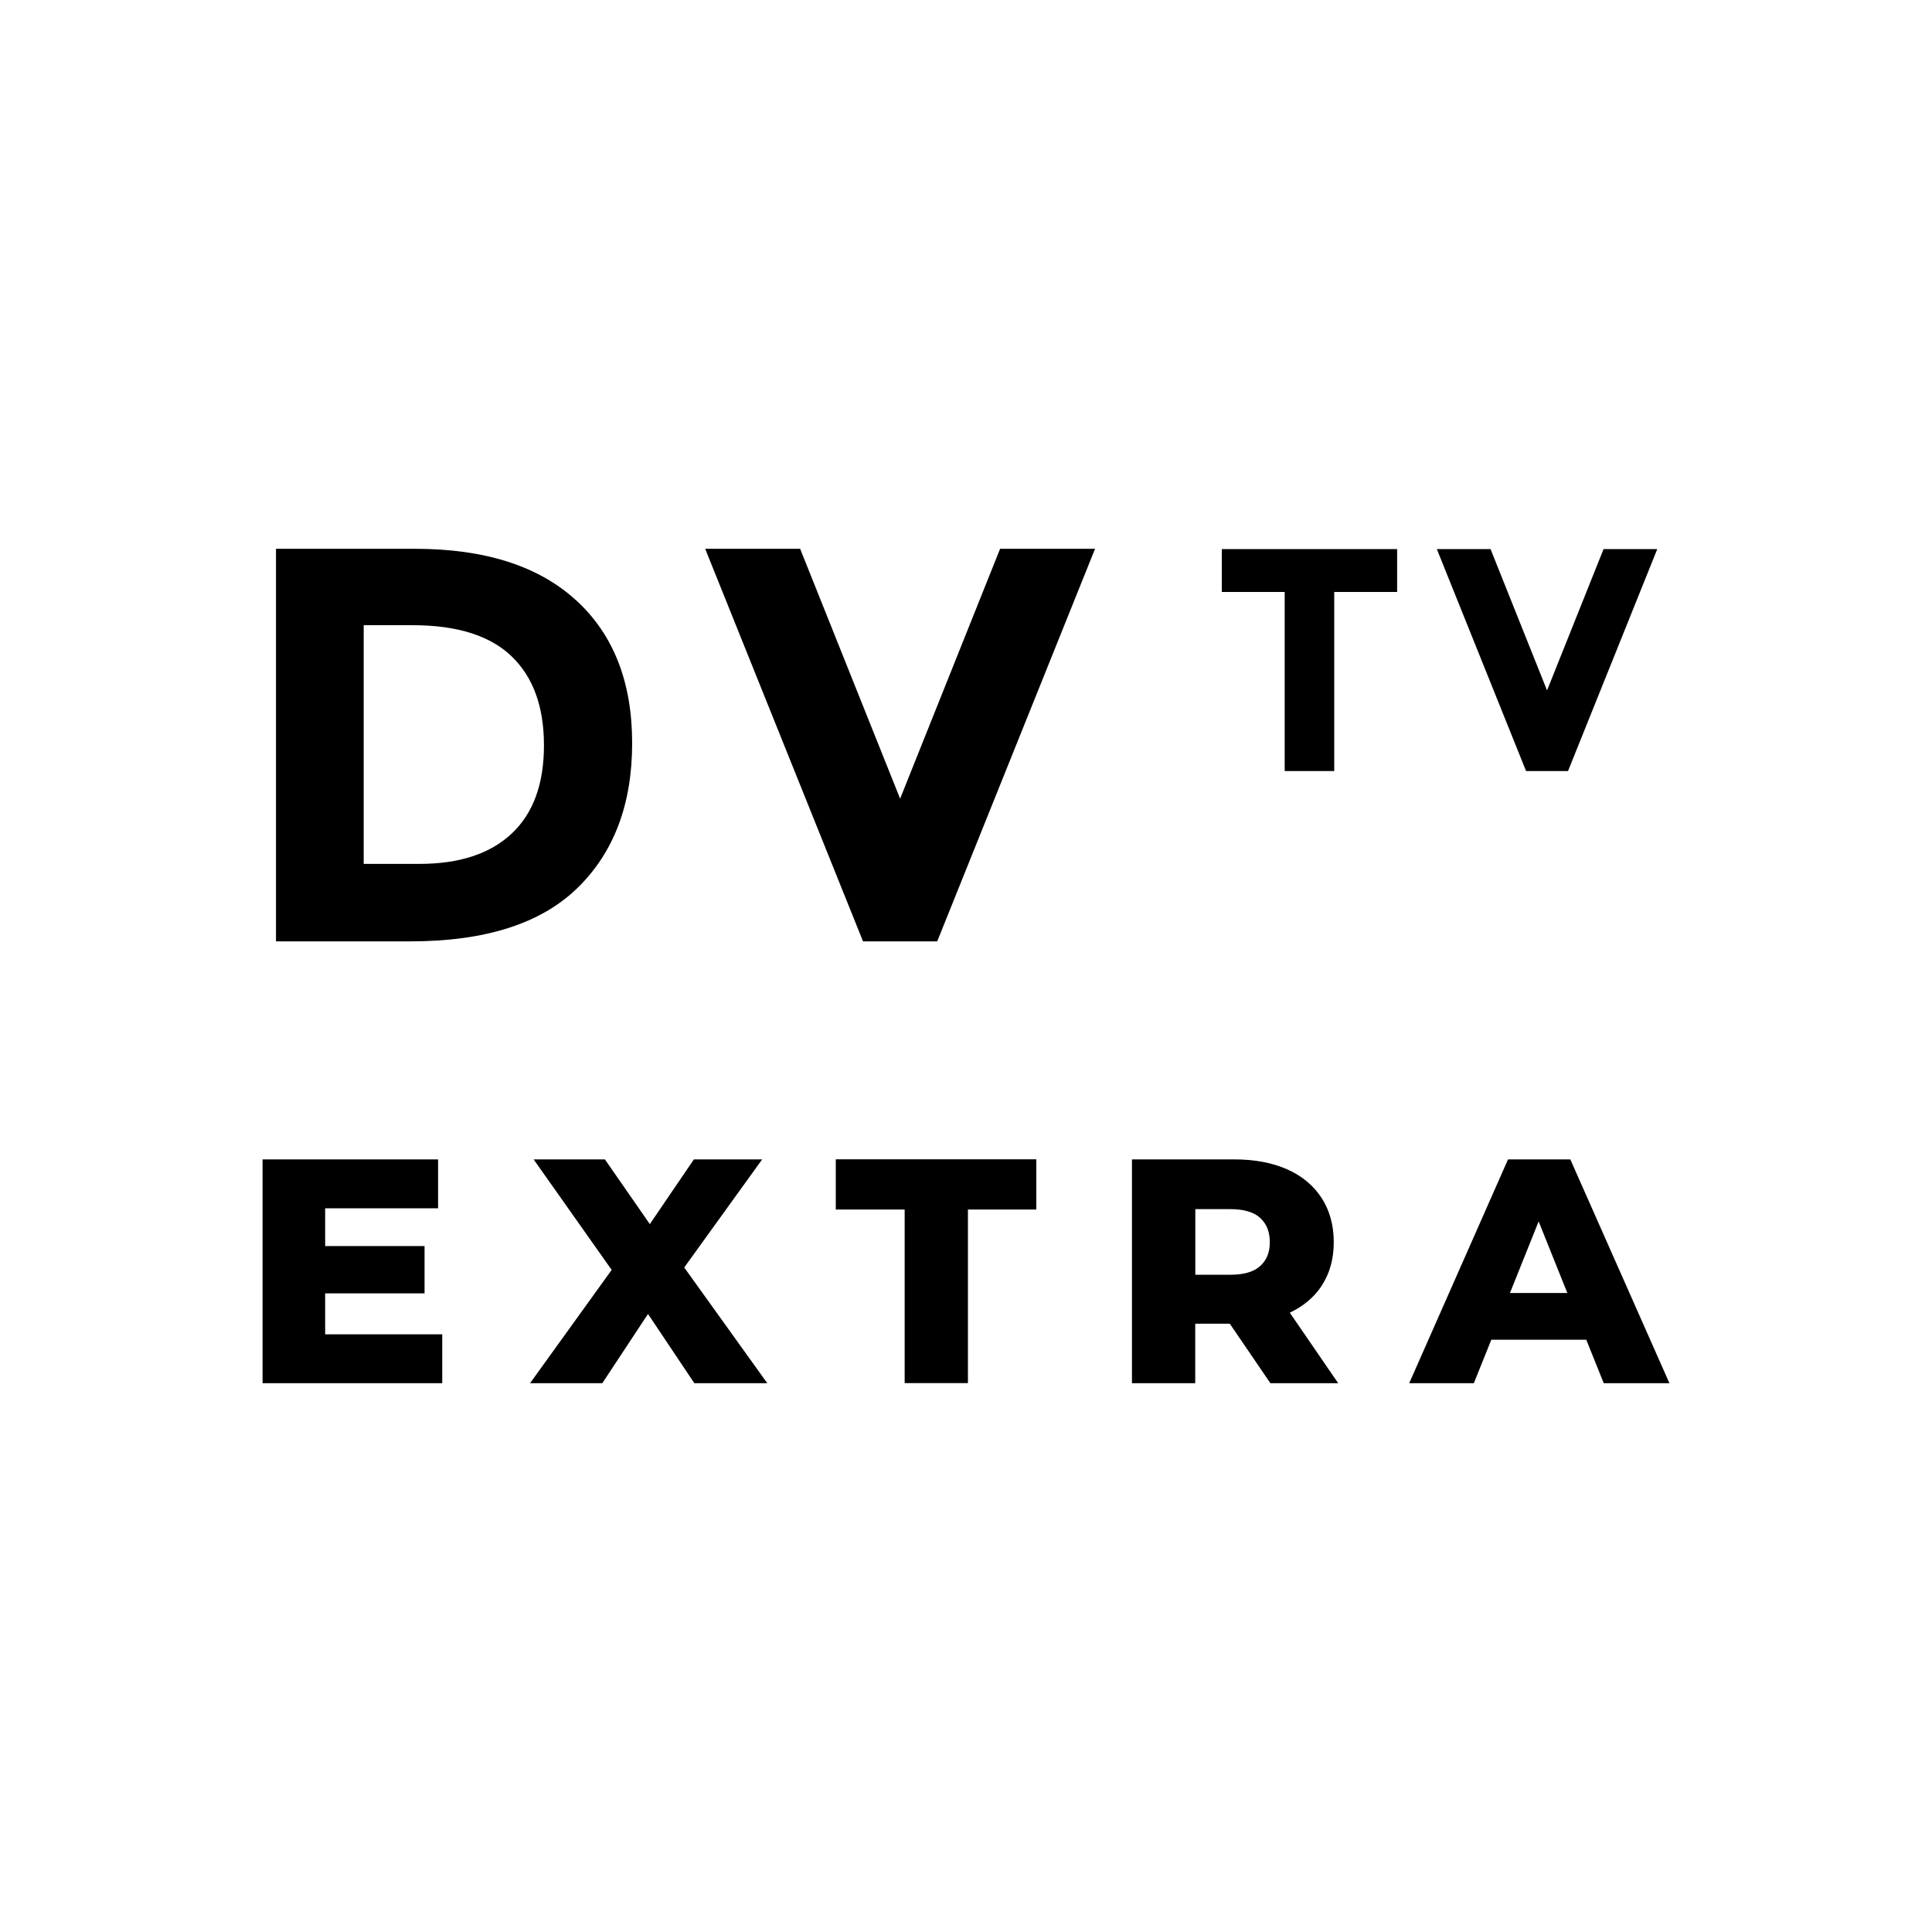 <?xml version="1.0" encoding="UTF-8"?>
<svg id="logo" xmlns="http://www.w3.org/2000/svg" viewBox="0 0 200 200">
  <path d="M59.63,62.13c3.88,3.55,5.81,8.48,5.81,14.8s-1.89,11.32-5.67,15c-3.78,3.68-9.54,5.52-17.3,5.52h-13.9v-40.64h14.36c7.25,0,12.81,1.77,16.69,5.32ZM52.97,86.29c2.23-2.09,3.34-5.14,3.34-9.13s-1.11-7.06-3.34-9.21c-2.23-2.15-5.65-3.23-10.26-3.23h-5.06v24.71h5.76c4.15,0,7.34-1.05,9.56-3.14ZM82.83,56.81h-9.83l16.34,40.64h7.68l16.34-40.64h-9.83l-10.35,25.87-10.35-25.87ZM144.63,61.28v-4.44h-18.15v4.44h6.51v18.54h5.13v-18.54h6.51ZM154.3,56.84h-5.56l9.24,22.98h4.34l9.24-22.98h-5.56l-5.85,14.63-5.85-14.63ZM33.66,133.89h10.29v-4.9h-10.29v-3.91h11.69v-5.06h-18.17v23.17h18.6v-5.06h-12.12v-4.24ZM78.91,120.02h-7.08l-4.56,6.7-4.65-6.7h-7.38l8.08,11.44-8.45,11.73h7.48l4.73-7.17,4.8,7.17h7.55l-8.6-11.98,8.07-11.19ZM86.53,125.21h7.12v17.97h6.55v-17.97h7.08v-5.2h-20.76v5.2ZM136.81,133.11c.84-1.27,1.26-2.78,1.26-4.52s-.42-3.29-1.26-4.58c-.84-1.29-2.03-2.28-3.56-2.96-1.53-.68-3.36-1.03-5.48-1.03h-10.59v23.17h6.55v-6.16h3.58l4.2,6.16h7.02l-5.01-7.3c1.4-.67,2.5-1.58,3.29-2.77ZM130.44,126.07c.67.6,1.01,1.43,1.01,2.52s-.34,1.89-1.01,2.48c-.67.6-1.69.89-3.06.89h-3.64v-6.79h3.64c1.37,0,2.39.3,3.06.89ZM166,143.19h6.82l-10.26-23.17h-6.45l-10.23,23.17h6.69l1.81-4.5h9.83l1.81,4.5ZM156.31,133.85l2.97-7.41,2.97,7.41h-5.95Z"/>
</svg>